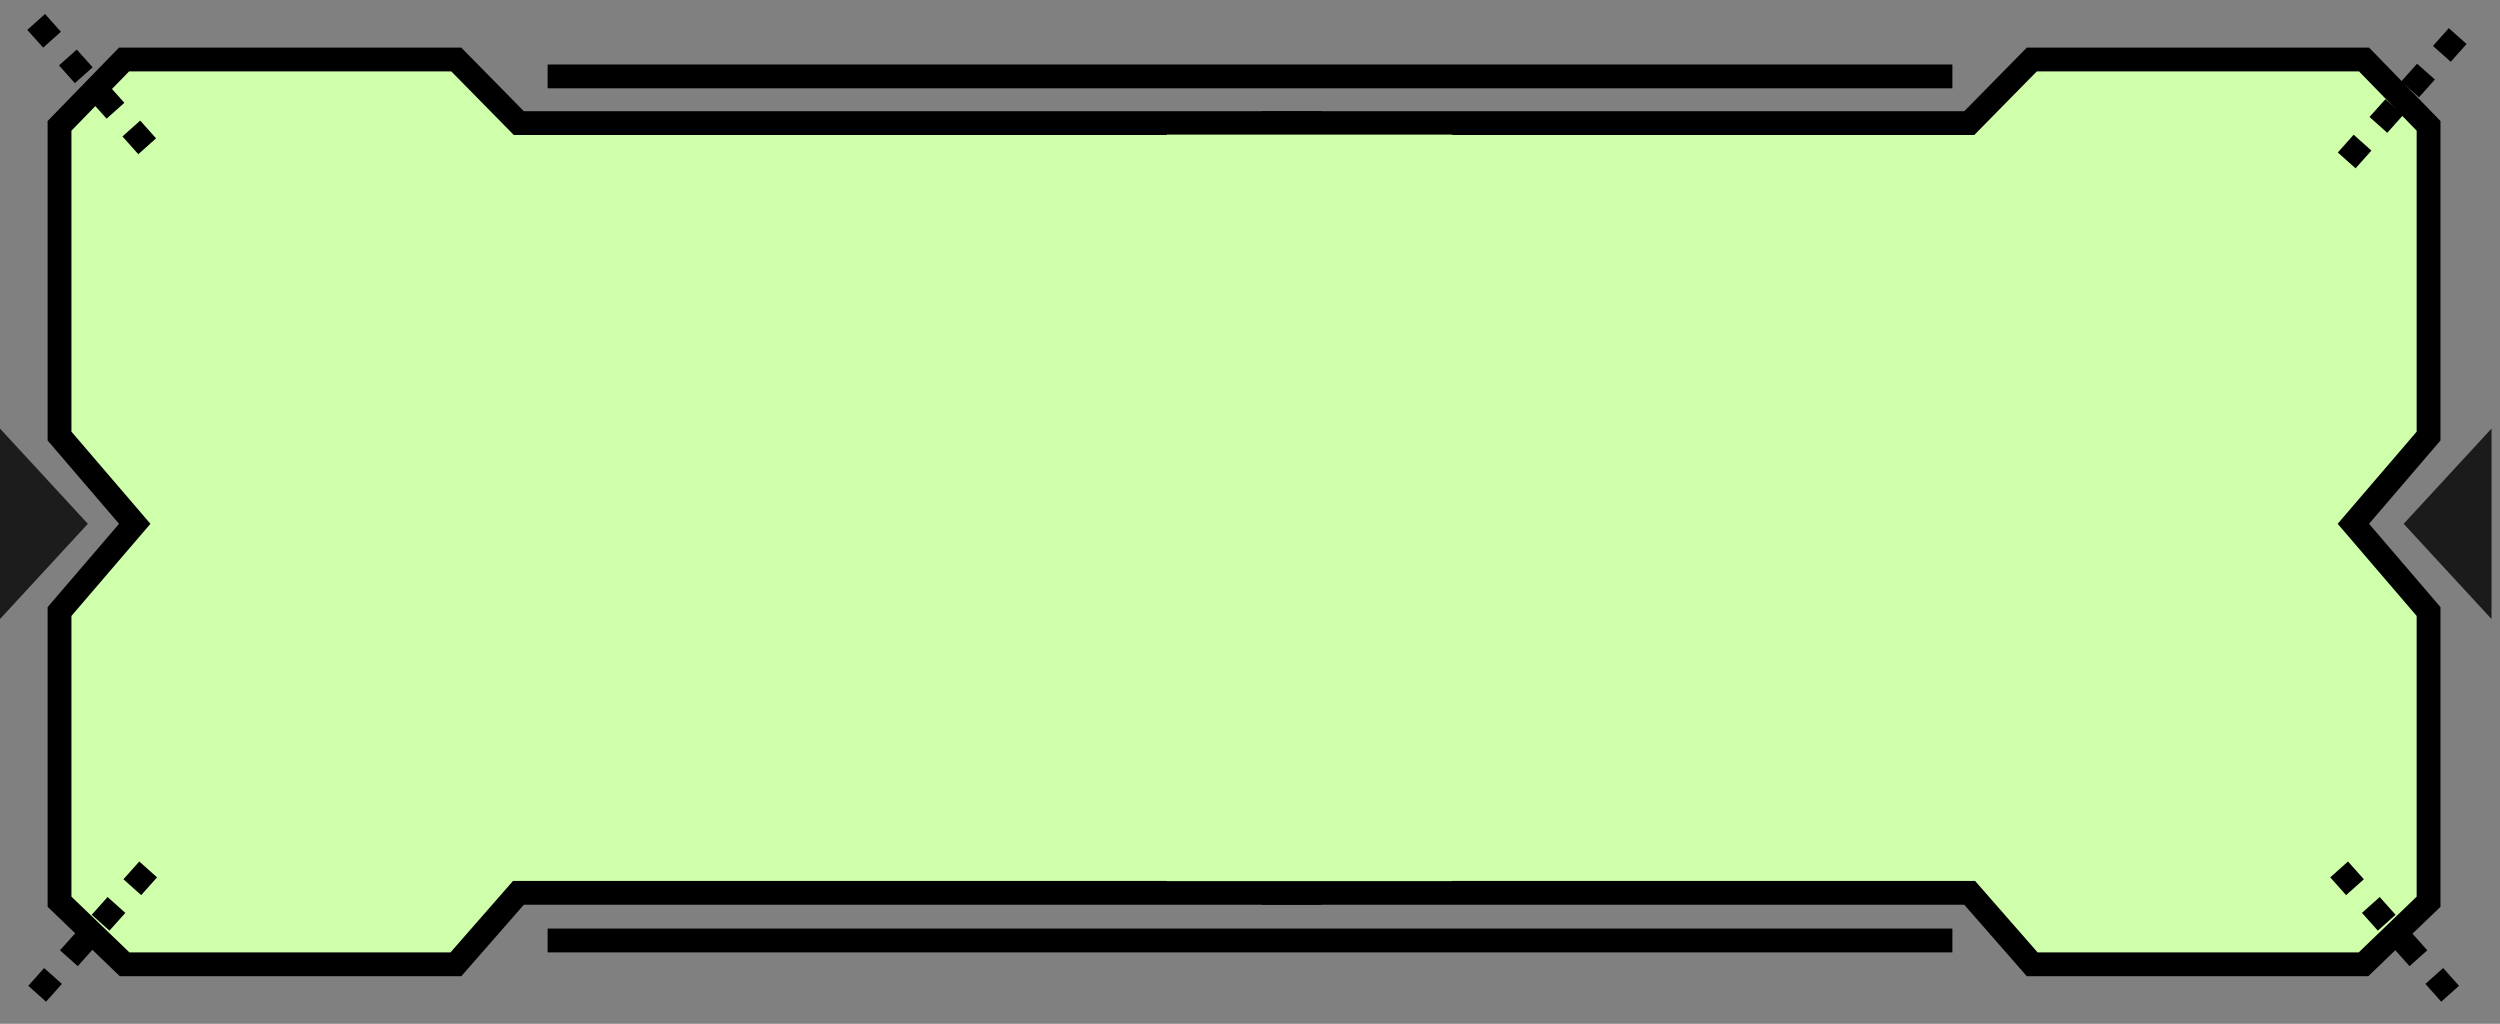 <?xml version="1.0" encoding="UTF-8"?>
<svg width="105px" height="43px" viewBox="0 0 105 43" version="1.1" xmlns="http://www.w3.org/2000/svg" xmlns:xlink="http://www.w3.org/1999/xlink">
    <rect x="0" y="0" width="105" height="43" fill="#808080" stroke="none"/>
    <title>编组 3</title>
    <g id="页面-1" stroke="none" stroke-width="1" fill="none" fill-rule="evenodd">
        <g id="赛博朋克" transform="translate(-128, -210)">
            <g id="编组-3" transform="translate(128, 210.922)">
                <path d="M19.165,1.578 L21.79,4.248 L55,4.248 L55,36.578 L21.773,36.578 L19.148,39.578 L5.233,39.578 L2.5,36.95 L2.5,24.763 L5.659,21.078 L2.5,17.393 L2.5,4.364 L5.209,1.578 L19.165,1.578 Z" id="矩形" stroke="#000000" fill="#CFFFAB"></path>
                <path d="M70.165,1.578 L72.79,4.248 L102,4.248 L102,36.578 L72.773,36.578 L70.148,39.578 L56.233,39.578 L53.5,36.95 L53.5,24.763 L56.659,21.078 L53.5,17.393 L53.5,4.364 L56.209,1.578 L70.165,1.578 Z" id="矩形备份-10" stroke="#000000" fill="#CFFFAB" transform="translate(77.75, 20.578) scale(-1, 1) translate(-77.75, -20.578) "></path>
                <polygon id="矩形" fill="#1C1C1C" points="5.5067062e-14 17.078 3.69 21.078 5.5067062e-14 25.078"></polygon>
                <polygon id="矩形备份-8" fill="#1B1B1B" transform="translate(102.799, 21.078) scale(-1, 1) translate(-102.799, -21.078) " points="100.954 17.078 104.644 21.078 100.954 25.078"></polygon>
                <polygon id="矩形" fill="#CFFFAB" points="49 4.731 61 4.731 61 36.085 49 36.085"></polygon>
                <rect id="矩形" fill="#000000" x="23" y="1.787" width="59" height="1"></rect>
                <rect id="矩形备份-9" fill="#000000" x="23" y="38.078" width="59" height="1"></rect>
                <line x1="1.519" y1="0" x2="6.5" y2="5.578" id="路径-2" stroke="#000000" stroke-dasharray="1"></line>
                <line x1="98.243" y1="35.594" x2="103.224" y2="41.172" id="路径-2备份" stroke="#000000" stroke-dasharray="1"></line>
                <line x1="98.243" y1="0.594" x2="103.224" y2="6.172" id="路径-2备份-2" stroke="#000000" stroke-dasharray="1" transform="translate(100.733, 3.383) scale(-1, 1) translate(-100.733, -3.383) "></line>
                <line x1="1.243" y1="35.594" x2="6.224" y2="41.172" id="路径-2备份-3" stroke="#000000" stroke-dasharray="1" transform="translate(3.733, 38.383) scale(-1, 1) translate(-3.733, -38.383) "></line>
            </g>
        </g>
    </g>
</svg>